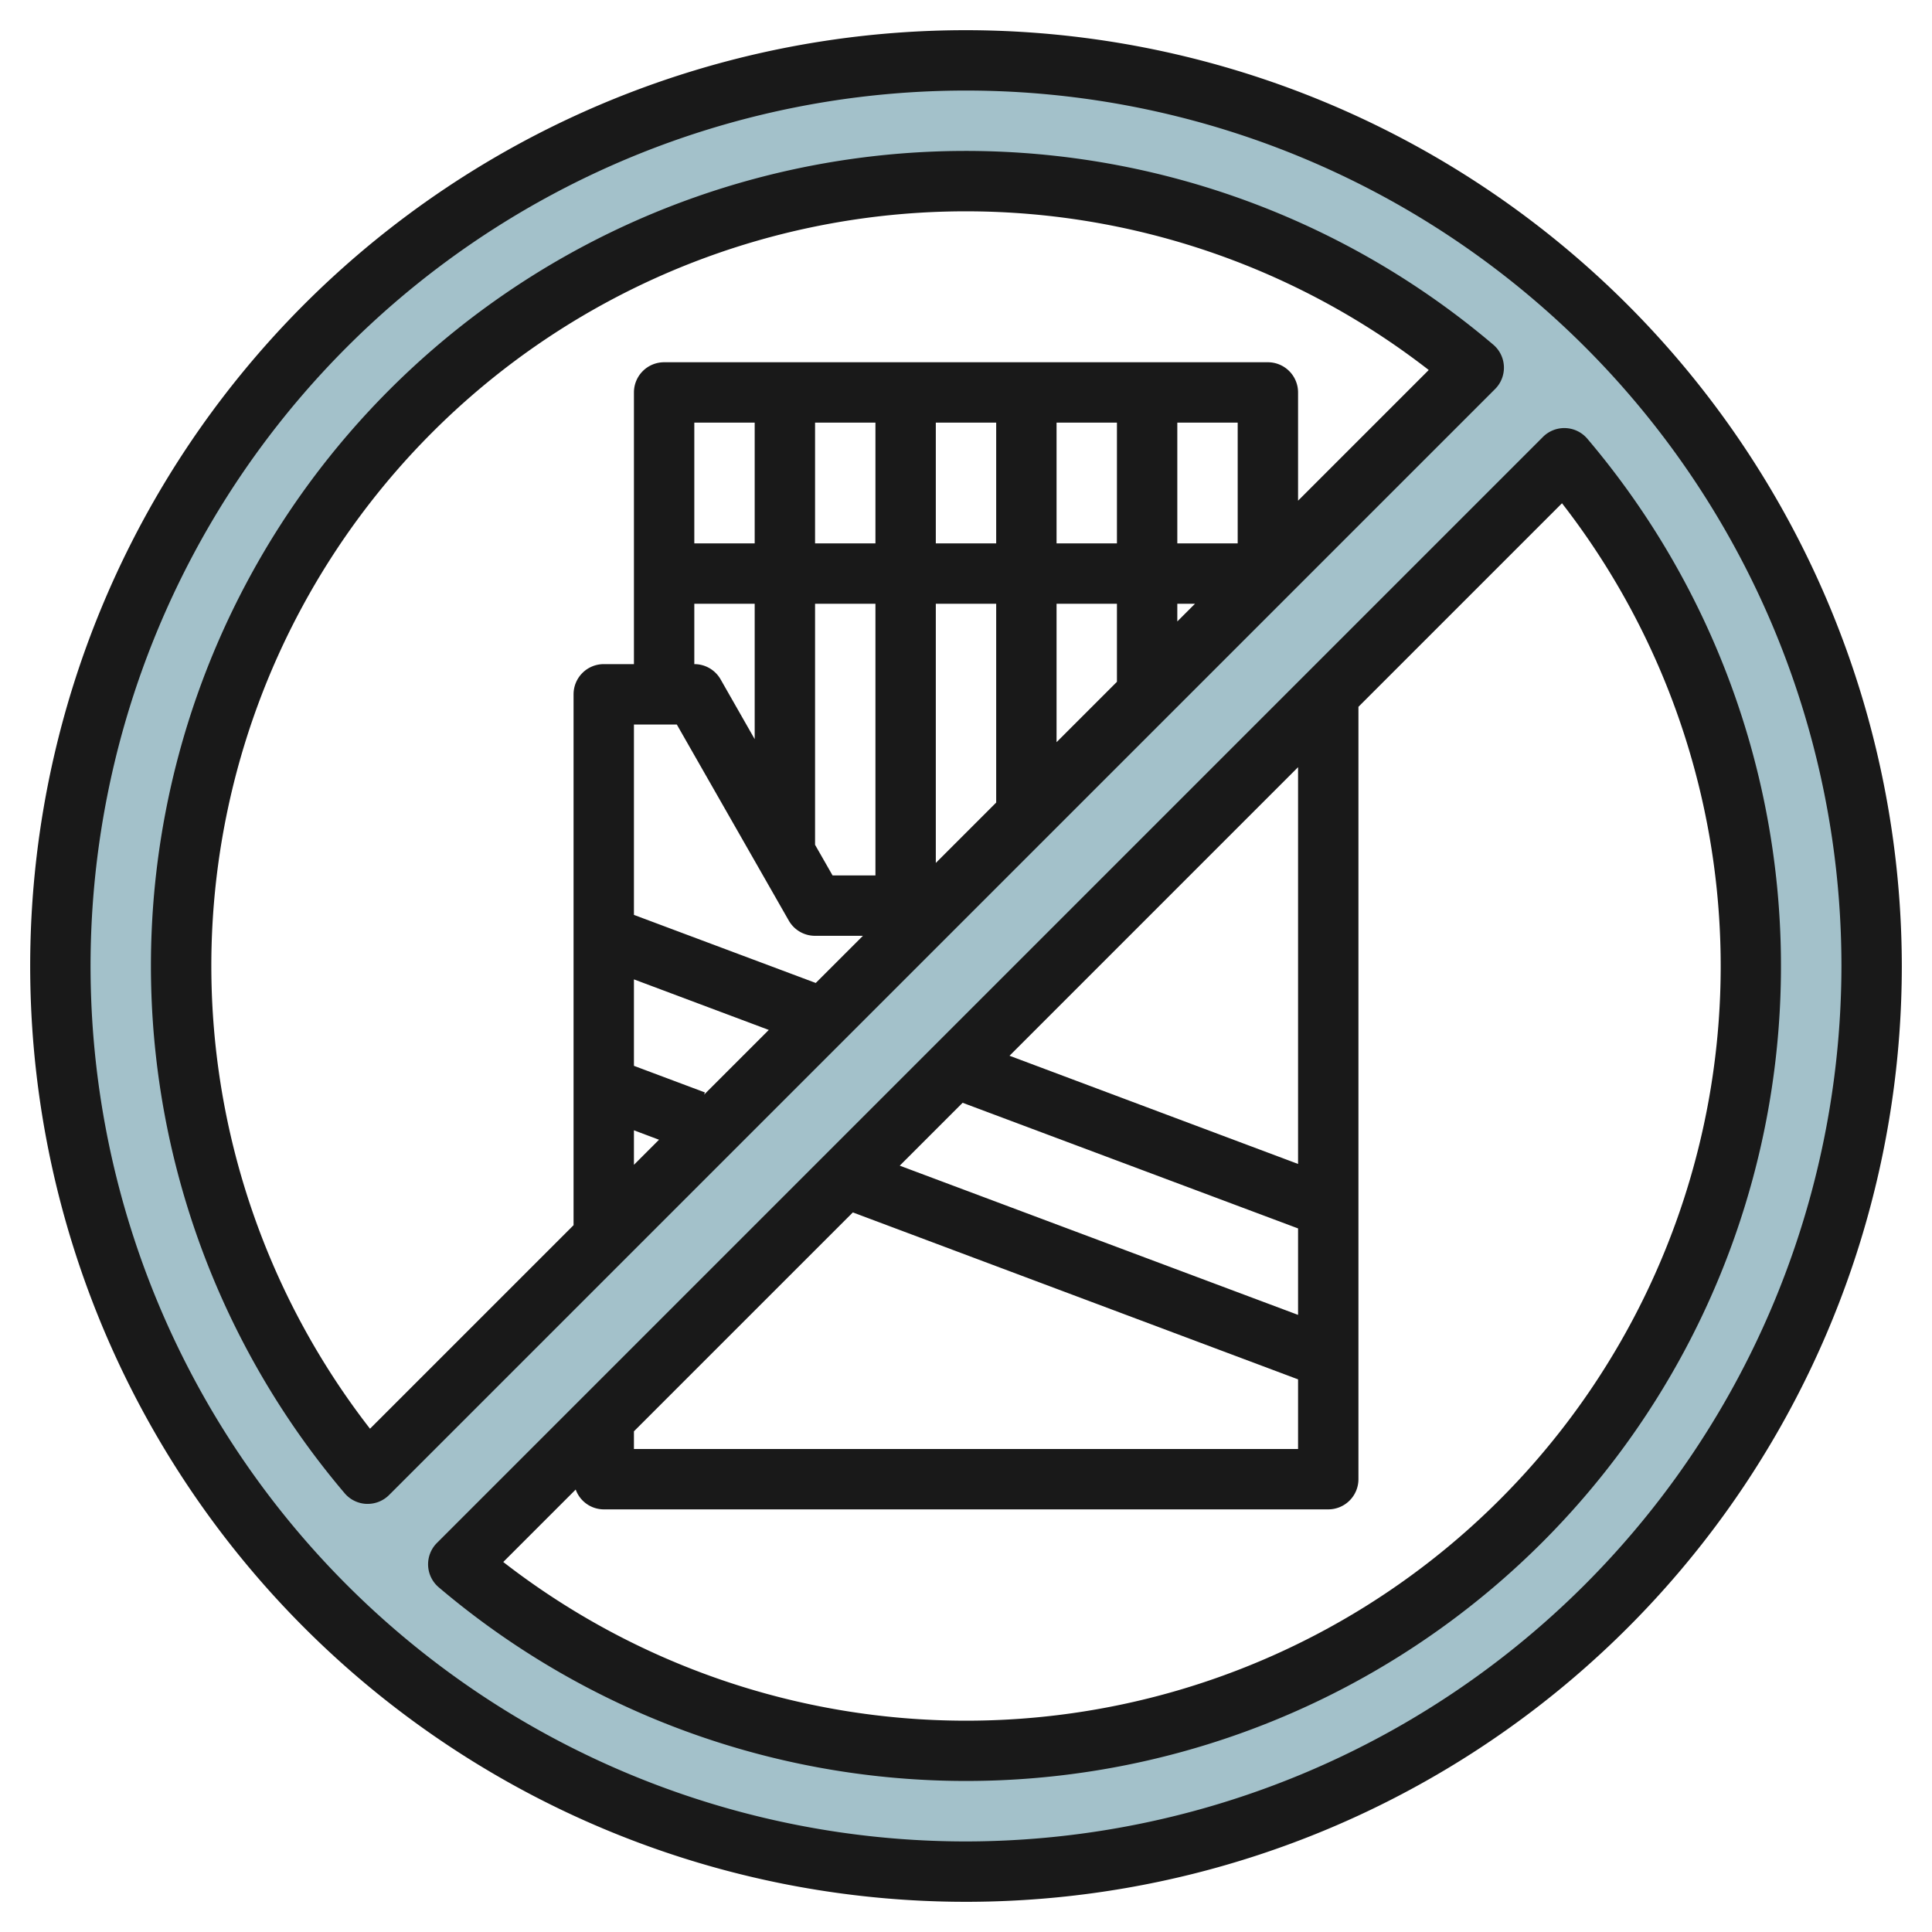 <?xml version="1.0" encoding="UTF-8"?>
<svg xmlns="http://www.w3.org/2000/svg" viewBox="0 0 64 64" width="512" height="512"><g id="Layer_17" data-name="Layer 17"><path d="M32,2A30,30,0,1,0,62,32,30,30,0,0,0,32,2ZM6,32A25.993,25.993,0,0,1,48.819,12.181L12.181,48.819A25.888,25.888,0,0,1,6,32ZM32,58a25.888,25.888,0,0,1-16.819-6.181L51.819,15.181A25.993,25.993,0,0,1,32,58Z" style="fill:#a3c1ca"/><path d="M32,1A31,31,0,1,0,63,32,31.036,31.036,0,0,0,32,1Zm0,60A29,29,0,1,1,61,32,29.033,29.033,0,0,1,32,61Z" style="fill:#191919"/><path d="M49.467,11.418A26.994,26.994,0,0,0,11.418,49.467a1,1,0,0,0,.722.351h.041a1,1,0,0,0,.707-.293L49.526,12.888a1,1,0,0,0-.059-1.47ZM21,38.586V37.443l.831.312Zm2.323-2.324.028-.074L21,35.307V32.443l4.467,1.675Zm3.7-3.7L21,30.307V24h1.42l3.712,6.5A1,1,0,0,0,27,31h1.586ZM25,20v4.485L23.868,22.5A1,1,0,0,0,23,22V20Zm-2-2V14h2v4Zm6,11H27.58L27,27.985V20h2Zm0-11H27V14h2Zm4,8.586-2,2V20h2ZM33,18H31V14h2Zm4,4.586-2,2V20h2ZM37,18H35V14h2Zm2,2.586V20h.586ZM41,18H39V14h2Zm2-1.414V13a1,1,0,0,0-1-1H22a1,1,0,0,0-1,1v9H20a1,1,0,0,0-1,1V40.586l-6.743,6.742A24.994,24.994,0,0,1,47.329,12.257Z" style="fill:#191919"/><path d="M52.582,14.533a1,1,0,0,0-1.47-.059L14.474,51.112a1,1,0,0,0,.059,1.469A26.994,26.994,0,0,0,52.582,14.533ZM21,47.414l7.252-7.251L43,45.693V48H21Zm8.805-8.8,2.083-2.083L43,40.693v2.864ZM43,38.557l-9.558-3.584L43,25.414ZM32,57a25,25,0,0,1-15.329-5.257l2.4-2.4A.992.992,0,0,0,20,50H44a1,1,0,0,0,1-1V23.414l6.743-6.743A24.994,24.994,0,0,1,32,57Z" style="fill:#191919"/></g></svg>
